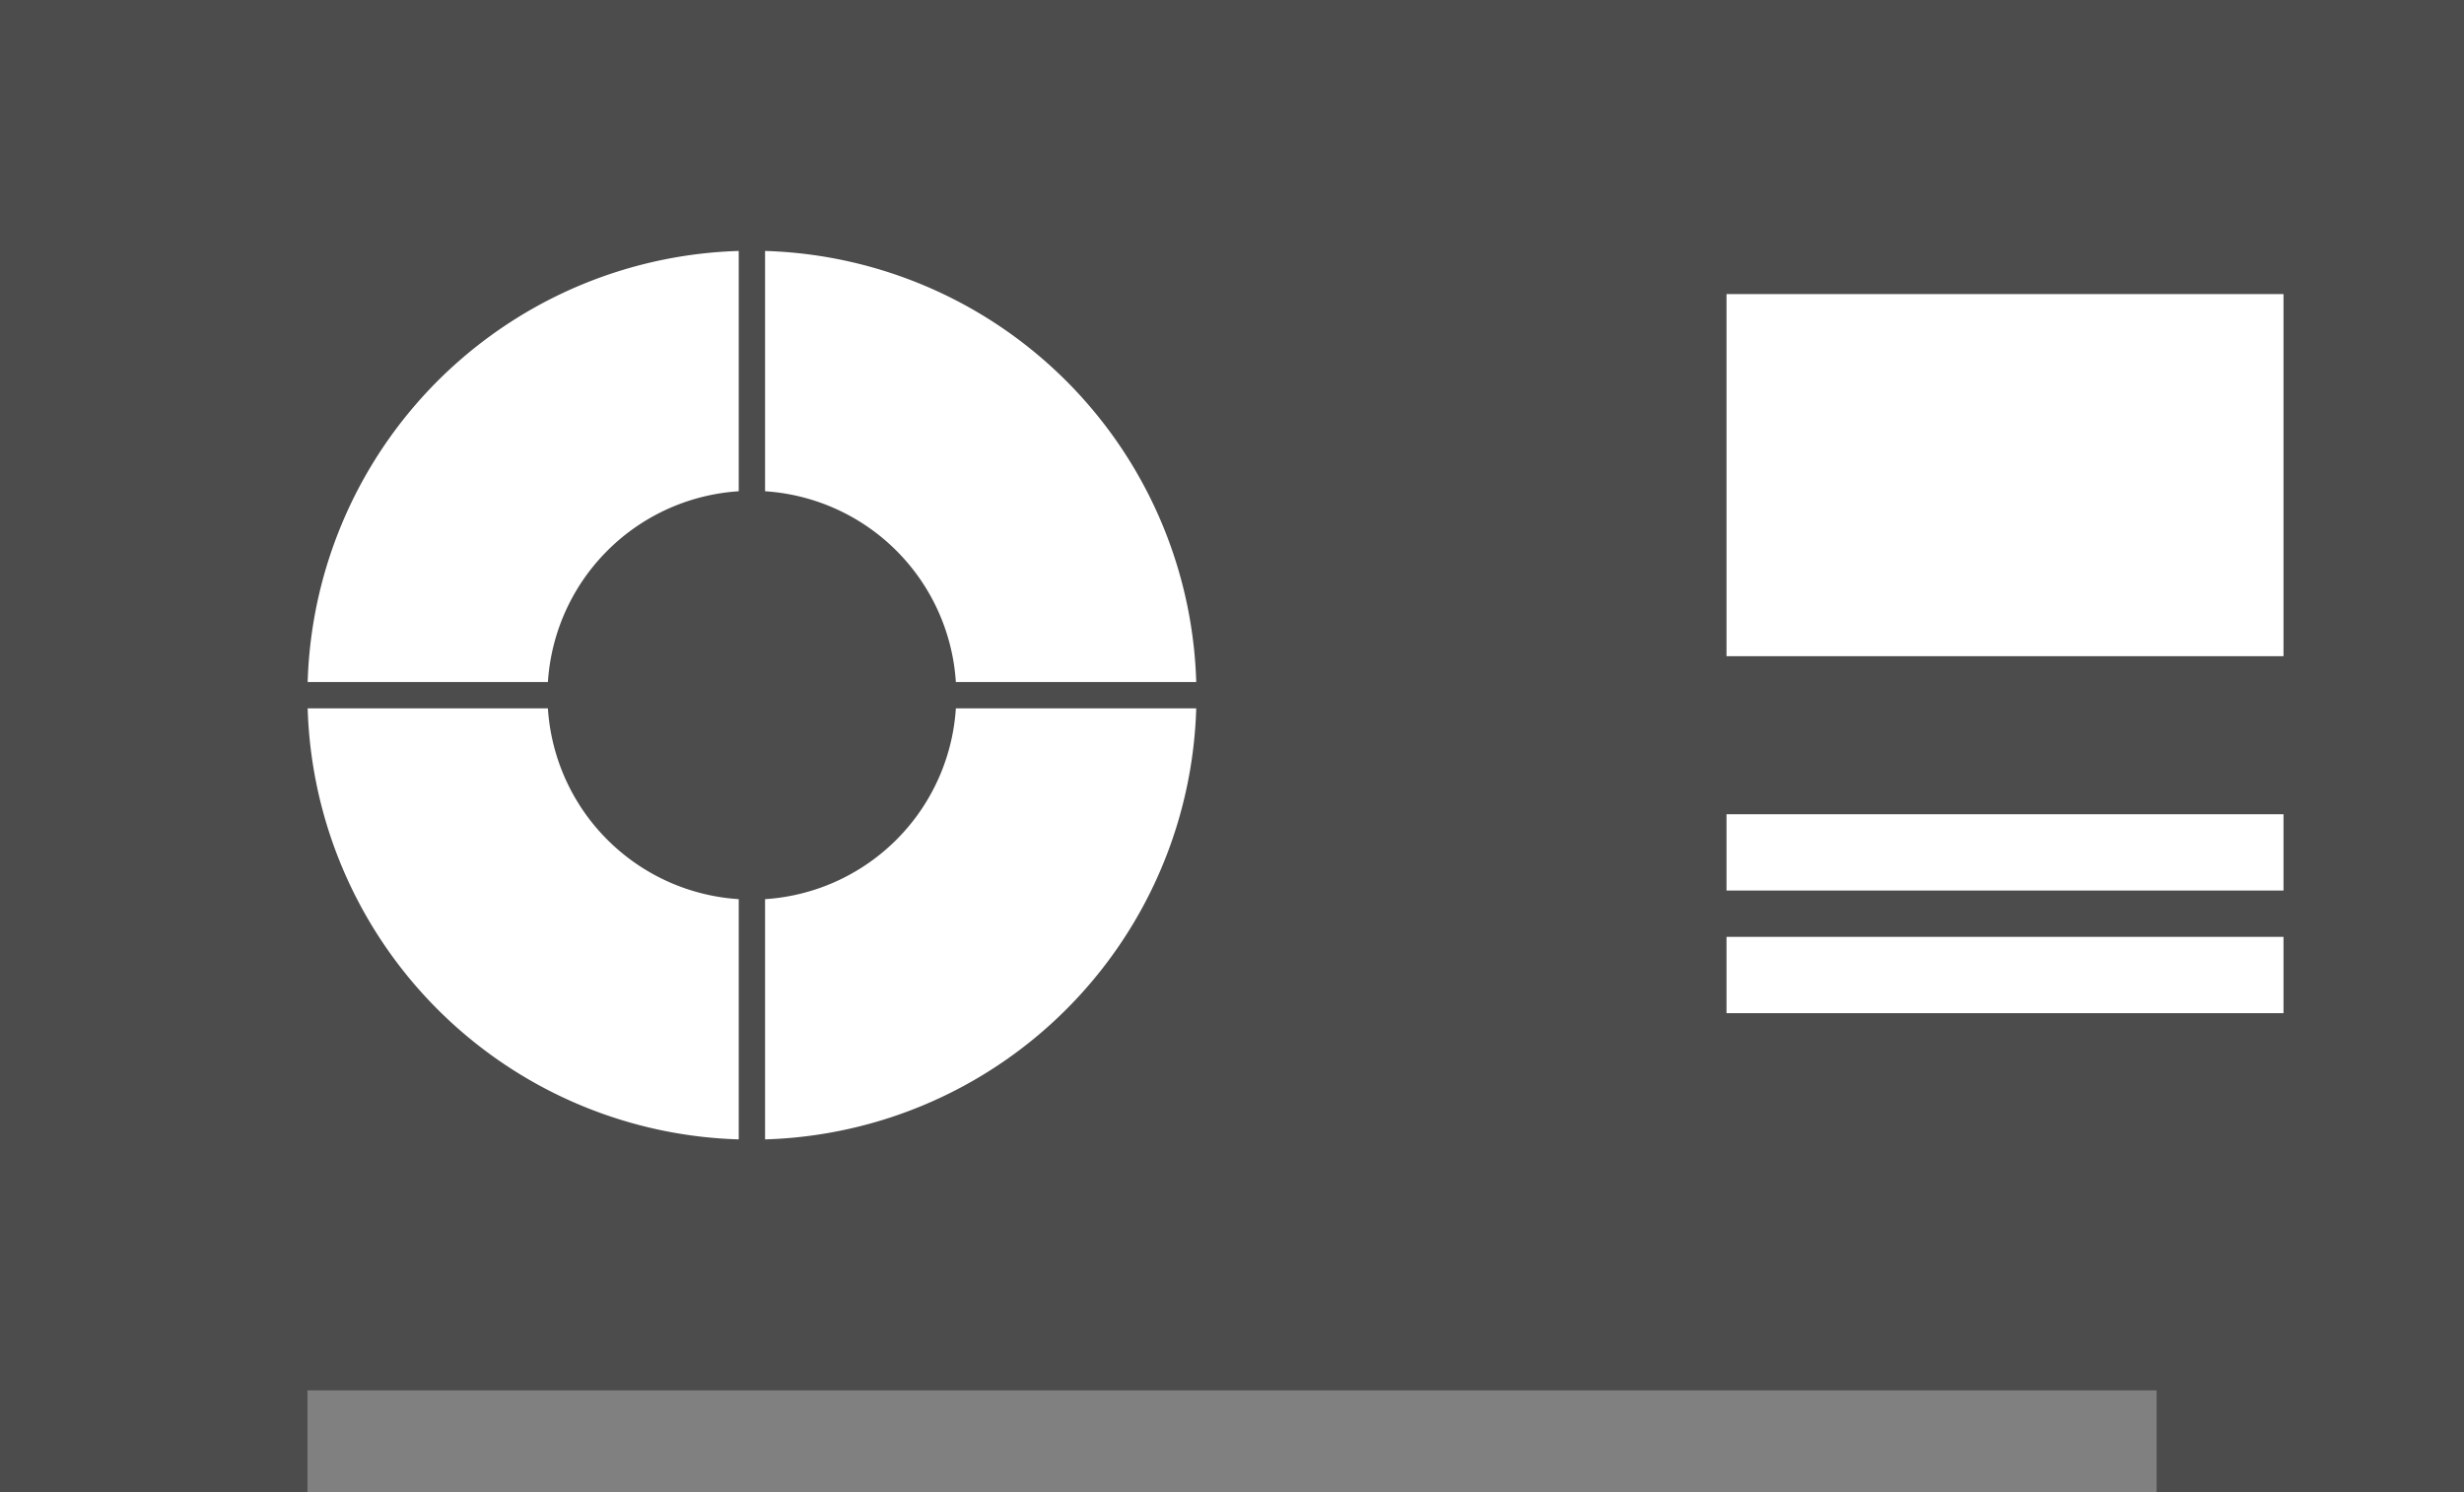 <svg xmlns="http://www.w3.org/2000/svg" xmlns:xlink="http://www.w3.org/1999/xlink" width="69.157" height="41.892" viewBox="0 0 69.157 41.892"><rect x="0" y="0" width="69.157" height="41.892" fill="#808080" stroke="none"/><defs><clipPath id="a"><rect width="69.157" height="41.892" fill="none"/></clipPath></defs><rect width="69.157" height="39.029" transform="translate(0 0)" fill="#4c4c4c"/><rect width="8.629" height="3.512" transform="translate(0 38.381)" fill="#4c4c4c"/><rect width="8.629" height="3.512" transform="translate(60.529 38.381)" fill="#4c4c4c"/><g transform="translate(0 0)"><g clip-path="url(#a)"><path d="M49.134,32.2A12.475,12.475,0,1,1,36.658,19.728,12.475,12.475,0,0,1,49.134,32.2" transform="translate(-15.554 -12.689)" fill="#fff"/><path d="M54.542,44.351a5.737,5.737,0,1,1-5.737-5.737,5.737,5.737,0,0,1,5.737,5.737" transform="translate(-27.702 -24.836)" fill="#4c4c4c"/><rect width="15.633" height="10.165" transform="translate(48.458 8.255)" fill="#fff"/><rect width="15.633" height="2.142" transform="translate(48.458 22.856)" fill="#fff"/><rect width="15.633" height="2.142" transform="translate(48.458 26.298)" fill="#fff"/><rect width="0.739" height="29.574" transform="translate(20.734 5.205)" fill="#4c4c4c"/><rect width="29.574" height="0.739" transform="translate(7.564 19.145)" fill="#4c4c4c"/></g></g></svg>